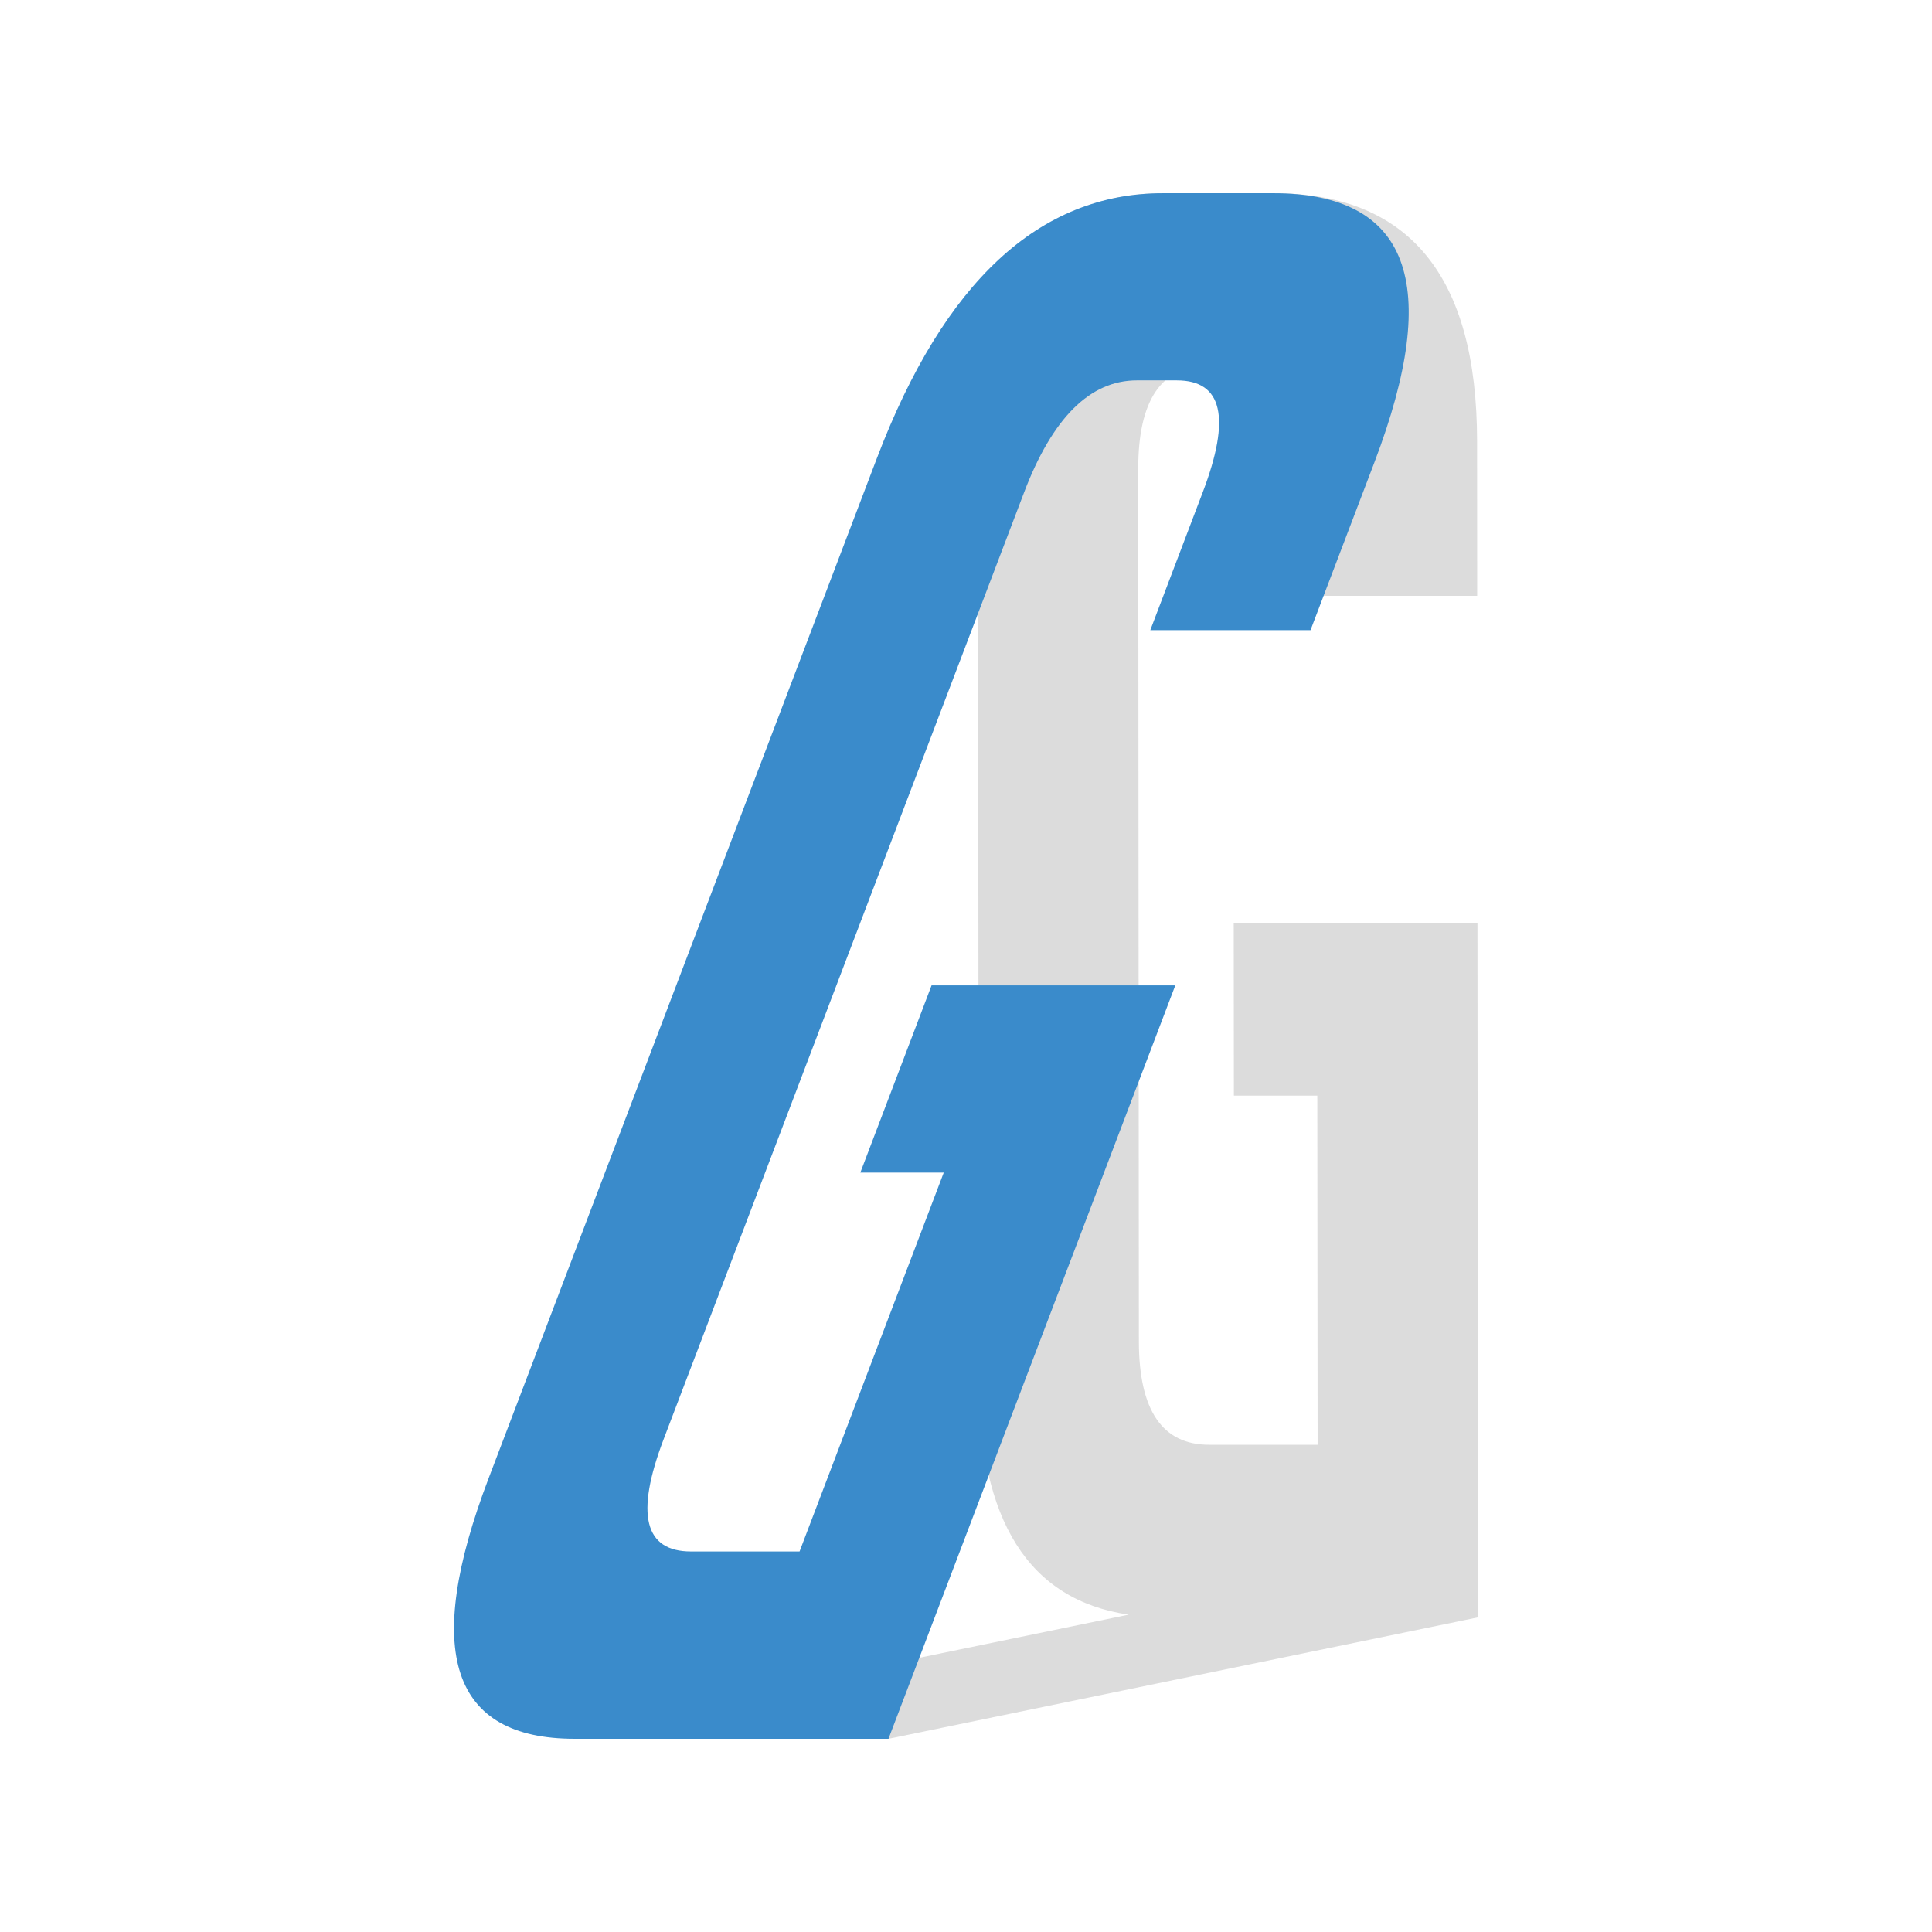 <?xml version="1.0" encoding="UTF-8"?>
<svg data-bbox="47 20 106 160" viewBox="0 0 200 200" height="200" width="200" xmlns="http://www.w3.org/2000/svg" data-type="color">
    <g>
        <path d="M91.976 180 153 167.428l-.054-71.869h-25.231l.016 17.861h8.636l.032 36.141h-11.233c-4.836 0-7.258-3.552-7.269-10.672l-.067-90.361c-.006-7.113 2.412-10.672 7.245-10.672h4.148c4.731 0 7.09 3.56 7.094 10.672l.016 13.15h16.585l-.011-16.015C152.894 28.543 145.857 20 131.811 20h-11.406c-12.788 0-19.172 8.407-19.162 25.252l.078 97.331c.009 14.881 5.195 23.056 15.522 24.566l-61.021 12.572 36.154.279z" opacity=".14"/>
        <path d="m89.061 121.387 7.376-19.384h25.231L91.976 180H59.494c-12.788 0-15.759-8.99-8.915-26.962L90.786 47.407c6.963-18.282 16.826-27.406 29.614-27.406h11.406c14.046 0 17.547 9.271 10.477 27.849l-6.618 17.381h-16.586l5.427-14.271c2.94-7.719 2.054-11.582-2.677-11.582h-4.148c-4.832 0-8.724 3.863-11.662 11.582l-37.333 98.066c-2.936 7.728-1.984 11.582 2.852 11.582h11.233l14.926-39.222h-8.636z" fill="#3A8BCB" data-color="1"/>
    </g>
</svg>
